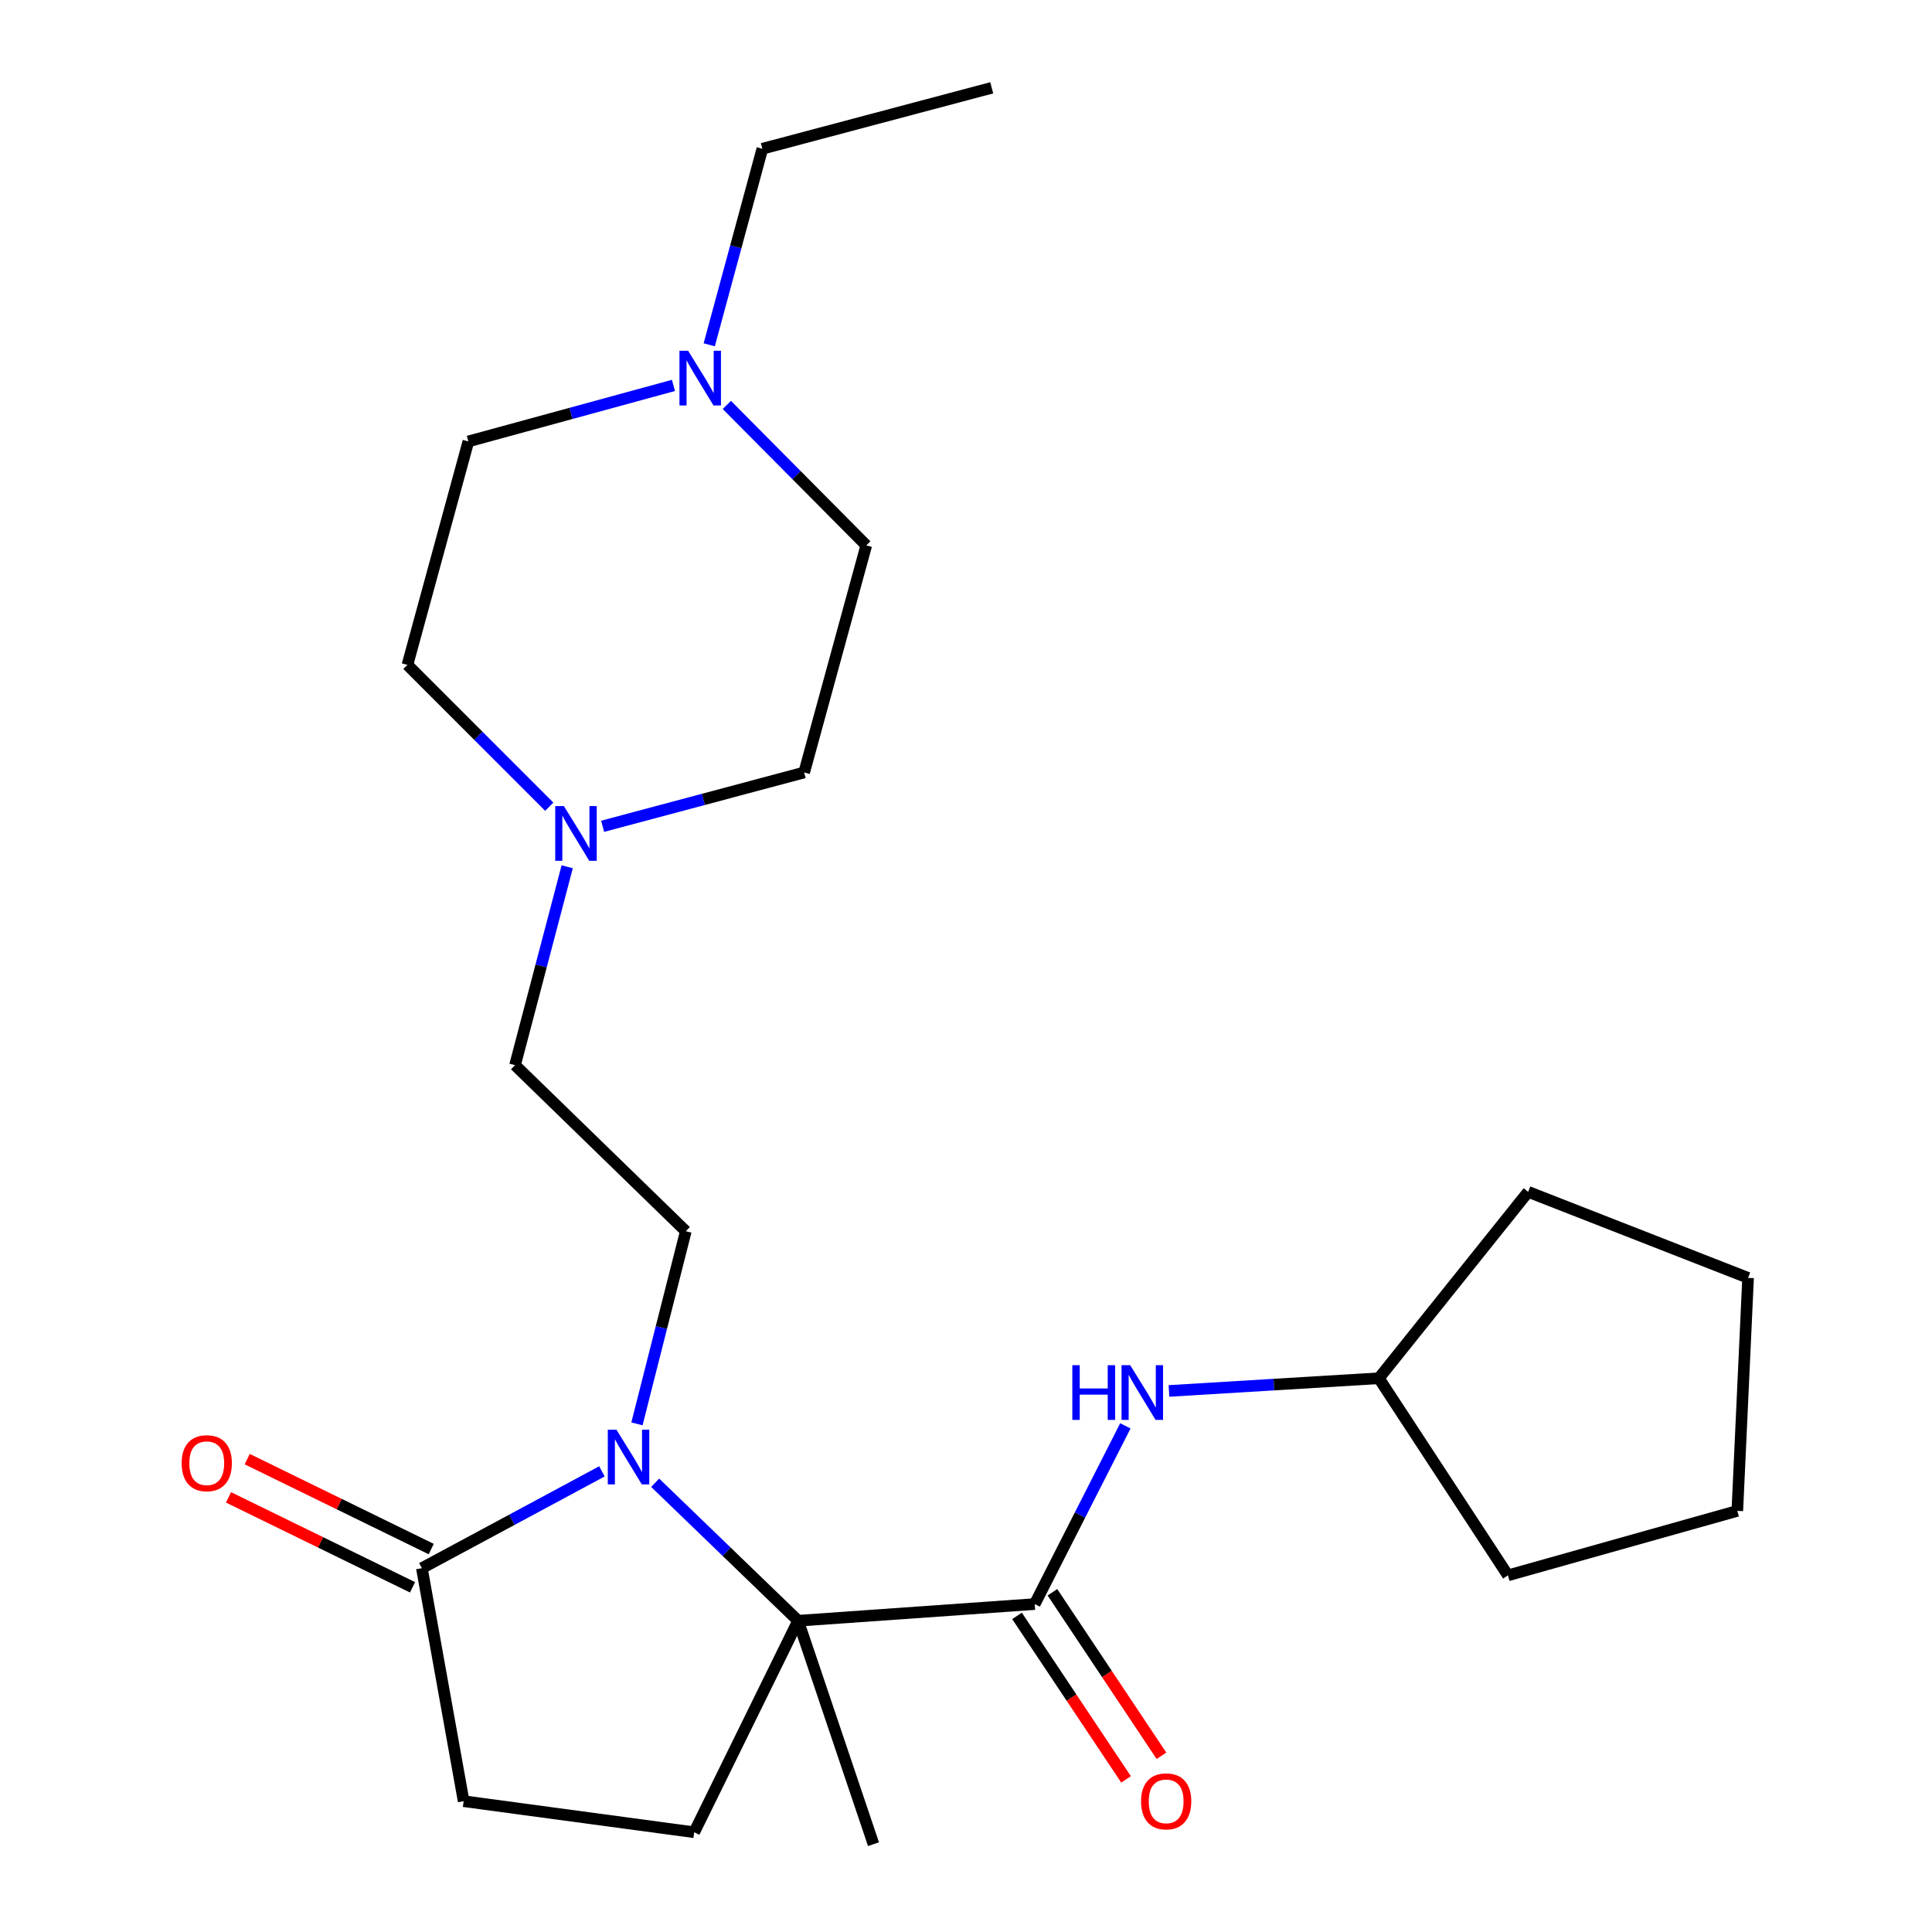 <?xml version='1.0' encoding='iso-8859-1'?>
<svg version='1.1' baseProfile='full'
              xmlns='http://www.w3.org/2000/svg'
                      xmlns:rdkit='http://www.rdkit.org/xml'
                      xmlns:xlink='http://www.w3.org/1999/xlink'
                  xml:space='preserve'
width='1000px' height='1000px' viewBox='0 0 1000 1000'>
<!-- END OF HEADER -->
<rect style='opacity:1.0;fill:#FFFFFF;stroke:none' width='1000' height='1000' x='0' y='0'> </rect>
<path class='bond-0' d='M 339.12,767.474 L 376.115,803.185' style='fill:none;fill-rule:evenodd;stroke:#0000FF;stroke-width:6px;stroke-linecap:butt;stroke-linejoin:miter;stroke-opacity:1' />
<path class='bond-0' d='M 376.115,803.185 L 413.11,838.896' style='fill:none;fill-rule:evenodd;stroke:#000000;stroke-width:6px;stroke-linecap:butt;stroke-linejoin:miter;stroke-opacity:1' />
<path class='bond-2' d='M 311.553,761.571 L 264.955,786.629' style='fill:none;fill-rule:evenodd;stroke:#0000FF;stroke-width:6px;stroke-linecap:butt;stroke-linejoin:miter;stroke-opacity:1' />
<path class='bond-2' d='M 264.955,786.629 L 218.358,811.688' style='fill:none;fill-rule:evenodd;stroke:#000000;stroke-width:6px;stroke-linecap:butt;stroke-linejoin:miter;stroke-opacity:1' />
<path class='bond-4' d='M 329.685,736.988 L 342.329,687.132' style='fill:none;fill-rule:evenodd;stroke:#0000FF;stroke-width:6px;stroke-linecap:butt;stroke-linejoin:miter;stroke-opacity:1' />
<path class='bond-4' d='M 342.329,687.132 L 354.973,637.277' style='fill:none;fill-rule:evenodd;stroke:#000000;stroke-width:6px;stroke-linecap:butt;stroke-linejoin:miter;stroke-opacity:1' />
<path class='bond-1' d='M 413.11,838.896 L 535.565,830.267' style='fill:none;fill-rule:evenodd;stroke:#000000;stroke-width:6px;stroke-linecap:butt;stroke-linejoin:miter;stroke-opacity:1' />
<path class='bond-5' d='M 413.11,838.896 L 359.318,948.377' style='fill:none;fill-rule:evenodd;stroke:#000000;stroke-width:6px;stroke-linecap:butt;stroke-linejoin:miter;stroke-opacity:1' />
<path class='bond-17' d='M 413.11,838.896 L 452.117,954.545' style='fill:none;fill-rule:evenodd;stroke:#000000;stroke-width:6px;stroke-linecap:butt;stroke-linejoin:miter;stroke-opacity:1' />
<path class='bond-3' d='M 535.565,830.267 L 559.027,784.142' style='fill:none;fill-rule:evenodd;stroke:#000000;stroke-width:6px;stroke-linecap:butt;stroke-linejoin:miter;stroke-opacity:1' />
<path class='bond-3' d='M 559.027,784.142 L 582.489,738.017' style='fill:none;fill-rule:evenodd;stroke:#0000FF;stroke-width:6px;stroke-linecap:butt;stroke-linejoin:miter;stroke-opacity:1' />
<path class='bond-9' d='M 526.401,836.378 L 554.623,878.699' style='fill:none;fill-rule:evenodd;stroke:#000000;stroke-width:6px;stroke-linecap:butt;stroke-linejoin:miter;stroke-opacity:1' />
<path class='bond-9' d='M 554.623,878.699 L 582.845,921.02' style='fill:none;fill-rule:evenodd;stroke:#FF0000;stroke-width:6px;stroke-linecap:butt;stroke-linejoin:miter;stroke-opacity:1' />
<path class='bond-9' d='M 544.73,824.155 L 572.952,866.476' style='fill:none;fill-rule:evenodd;stroke:#000000;stroke-width:6px;stroke-linecap:butt;stroke-linejoin:miter;stroke-opacity:1' />
<path class='bond-9' d='M 572.952,866.476 L 601.174,908.797' style='fill:none;fill-rule:evenodd;stroke:#FF0000;stroke-width:6px;stroke-linecap:butt;stroke-linejoin:miter;stroke-opacity:1' />
<path class='bond-8' d='M 218.358,811.688 L 239.984,932.294' style='fill:none;fill-rule:evenodd;stroke:#000000;stroke-width:6px;stroke-linecap:butt;stroke-linejoin:miter;stroke-opacity:1' />
<path class='bond-10' d='M 223.194,801.791 L 175.573,778.517' style='fill:none;fill-rule:evenodd;stroke:#000000;stroke-width:6px;stroke-linecap:butt;stroke-linejoin:miter;stroke-opacity:1' />
<path class='bond-10' d='M 175.573,778.517 L 127.951,755.242' style='fill:none;fill-rule:evenodd;stroke:#FF0000;stroke-width:6px;stroke-linecap:butt;stroke-linejoin:miter;stroke-opacity:1' />
<path class='bond-10' d='M 213.521,821.584 L 165.899,798.31' style='fill:none;fill-rule:evenodd;stroke:#000000;stroke-width:6px;stroke-linecap:butt;stroke-linejoin:miter;stroke-opacity:1' />
<path class='bond-10' d='M 165.899,798.31 L 118.277,775.036' style='fill:none;fill-rule:evenodd;stroke:#FF0000;stroke-width:6px;stroke-linecap:butt;stroke-linejoin:miter;stroke-opacity:1' />
<path class='bond-16' d='M 605.061,719.951 L 659.379,716.666' style='fill:none;fill-rule:evenodd;stroke:#0000FF;stroke-width:6px;stroke-linecap:butt;stroke-linejoin:miter;stroke-opacity:1' />
<path class='bond-16' d='M 659.379,716.666 L 713.697,713.381' style='fill:none;fill-rule:evenodd;stroke:#000000;stroke-width:6px;stroke-linecap:butt;stroke-linejoin:miter;stroke-opacity:1' />
<path class='bond-11' d='M 354.973,637.277 L 266.581,551.32' style='fill:none;fill-rule:evenodd;stroke:#000000;stroke-width:6px;stroke-linecap:butt;stroke-linejoin:miter;stroke-opacity:1' />
<path class='bond-24' d='M 359.318,948.377 L 239.984,932.294' style='fill:none;fill-rule:evenodd;stroke:#000000;stroke-width:6px;stroke-linecap:butt;stroke-linejoin:miter;stroke-opacity:1' />
<path class='bond-6' d='M 293.583,448.634 L 280.082,499.977' style='fill:none;fill-rule:evenodd;stroke:#0000FF;stroke-width:6px;stroke-linecap:butt;stroke-linejoin:miter;stroke-opacity:1' />
<path class='bond-6' d='M 280.082,499.977 L 266.581,551.32' style='fill:none;fill-rule:evenodd;stroke:#000000;stroke-width:6px;stroke-linecap:butt;stroke-linejoin:miter;stroke-opacity:1' />
<path class='bond-12' d='M 284.297,417.55 L 247.594,380.847' style='fill:none;fill-rule:evenodd;stroke:#0000FF;stroke-width:6px;stroke-linecap:butt;stroke-linejoin:miter;stroke-opacity:1' />
<path class='bond-12' d='M 247.594,380.847 L 210.891,344.144' style='fill:none;fill-rule:evenodd;stroke:#000000;stroke-width:6px;stroke-linecap:butt;stroke-linejoin:miter;stroke-opacity:1' />
<path class='bond-13' d='M 311.918,427.69 L 364.074,413.761' style='fill:none;fill-rule:evenodd;stroke:#0000FF;stroke-width:6px;stroke-linecap:butt;stroke-linejoin:miter;stroke-opacity:1' />
<path class='bond-13' d='M 364.074,413.761 L 416.231,399.833' style='fill:none;fill-rule:evenodd;stroke:#000000;stroke-width:6px;stroke-linecap:butt;stroke-linejoin:miter;stroke-opacity:1' />
<path class='bond-7' d='M 376.217,209.595 L 412.301,245.941' style='fill:none;fill-rule:evenodd;stroke:#0000FF;stroke-width:6px;stroke-linecap:butt;stroke-linejoin:miter;stroke-opacity:1' />
<path class='bond-7' d='M 412.301,245.941 L 448.384,282.286' style='fill:none;fill-rule:evenodd;stroke:#000000;stroke-width:6px;stroke-linecap:butt;stroke-linejoin:miter;stroke-opacity:1' />
<path class='bond-18' d='M 367.097,178.47 L 380.844,127.733' style='fill:none;fill-rule:evenodd;stroke:#0000FF;stroke-width:6px;stroke-linecap:butt;stroke-linejoin:miter;stroke-opacity:1' />
<path class='bond-18' d='M 380.844,127.733 L 394.592,76.995' style='fill:none;fill-rule:evenodd;stroke:#000000;stroke-width:6px;stroke-linecap:butt;stroke-linejoin:miter;stroke-opacity:1' />
<path class='bond-25' d='M 348.577,199.488 L 295.505,213.985' style='fill:none;fill-rule:evenodd;stroke:#0000FF;stroke-width:6px;stroke-linecap:butt;stroke-linejoin:miter;stroke-opacity:1' />
<path class='bond-25' d='M 295.505,213.985 L 242.432,228.482' style='fill:none;fill-rule:evenodd;stroke:#000000;stroke-width:6px;stroke-linecap:butt;stroke-linejoin:miter;stroke-opacity:1' />
<path class='bond-15' d='M 210.891,344.144 L 242.432,228.482' style='fill:none;fill-rule:evenodd;stroke:#000000;stroke-width:6px;stroke-linecap:butt;stroke-linejoin:miter;stroke-opacity:1' />
<path class='bond-14' d='M 416.231,399.833 L 448.384,282.286' style='fill:none;fill-rule:evenodd;stroke:#000000;stroke-width:6px;stroke-linecap:butt;stroke-linejoin:miter;stroke-opacity:1' />
<path class='bond-19' d='M 713.697,713.381 L 790.976,616.898' style='fill:none;fill-rule:evenodd;stroke:#000000;stroke-width:6px;stroke-linecap:butt;stroke-linejoin:miter;stroke-opacity:1' />
<path class='bond-20' d='M 713.697,713.381 L 780.511,815.408' style='fill:none;fill-rule:evenodd;stroke:#000000;stroke-width:6px;stroke-linecap:butt;stroke-linejoin:miter;stroke-opacity:1' />
<path class='bond-21' d='M 394.592,76.995 L 513.314,45.455' style='fill:none;fill-rule:evenodd;stroke:#000000;stroke-width:6px;stroke-linecap:butt;stroke-linejoin:miter;stroke-opacity:1' />
<path class='bond-22' d='M 790.976,616.898 L 904.802,661.425' style='fill:none;fill-rule:evenodd;stroke:#000000;stroke-width:6px;stroke-linecap:butt;stroke-linejoin:miter;stroke-opacity:1' />
<path class='bond-23' d='M 780.511,815.408 L 899.233,782.032' style='fill:none;fill-rule:evenodd;stroke:#000000;stroke-width:6px;stroke-linecap:butt;stroke-linejoin:miter;stroke-opacity:1' />
<path class='bond-26' d='M 904.802,661.425 L 899.233,782.032' style='fill:none;fill-rule:evenodd;stroke:#000000;stroke-width:6px;stroke-linecap:butt;stroke-linejoin:miter;stroke-opacity:1' />
<path  class='atom-0' d='M 319.07 740.003
L 328.35 755.003
Q 329.27 756.483, 330.75 759.163
Q 332.23 761.843, 332.31 762.003
L 332.31 740.003
L 336.07 740.003
L 336.07 768.323
L 332.19 768.323
L 322.23 751.923
Q 321.07 750.003, 319.83 747.803
Q 318.63 745.603, 318.27 744.923
L 318.27 768.323
L 314.59 768.323
L 314.59 740.003
L 319.07 740.003
' fill='#0000FF'/>
<path  class='atom-4' d='M 555.034 706.626
L 558.874 706.626
L 558.874 718.666
L 573.354 718.666
L 573.354 706.626
L 577.194 706.626
L 577.194 734.946
L 573.354 734.946
L 573.354 721.866
L 558.874 721.866
L 558.874 734.946
L 555.034 734.946
L 555.034 706.626
' fill='#0000FF'/>
<path  class='atom-4' d='M 584.994 706.626
L 594.274 721.626
Q 595.194 723.106, 596.674 725.786
Q 598.154 728.466, 598.234 728.626
L 598.234 706.626
L 601.994 706.626
L 601.994 734.946
L 598.114 734.946
L 588.154 718.546
Q 586.994 716.626, 585.754 714.426
Q 584.554 712.226, 584.194 711.546
L 584.194 734.946
L 580.514 734.946
L 580.514 706.626
L 584.994 706.626
' fill='#0000FF'/>
<path  class='atom-7' d='M 291.861 417.214
L 301.141 432.214
Q 302.061 433.694, 303.541 436.374
Q 305.021 439.054, 305.101 439.214
L 305.101 417.214
L 308.861 417.214
L 308.861 445.534
L 304.981 445.534
L 295.021 429.134
Q 293.861 427.214, 292.621 425.014
Q 291.421 422.814, 291.061 422.134
L 291.061 445.534
L 287.381 445.534
L 287.381 417.214
L 291.861 417.214
' fill='#0000FF'/>
<path  class='atom-8' d='M 356.167 181.545
L 365.447 196.545
Q 366.367 198.025, 367.847 200.705
Q 369.327 203.385, 369.407 203.545
L 369.407 181.545
L 373.167 181.545
L 373.167 209.865
L 369.287 209.865
L 359.327 193.465
Q 358.167 191.545, 356.927 189.345
Q 355.727 187.145, 355.367 186.465
L 355.367 209.865
L 351.687 209.865
L 351.687 181.545
L 356.167 181.545
' fill='#0000FF'/>
<path  class='atom-10' d='M 590.604 932.374
Q 590.604 925.574, 593.964 921.774
Q 597.324 917.974, 603.604 917.974
Q 609.884 917.974, 613.244 921.774
Q 616.604 925.574, 616.604 932.374
Q 616.604 939.254, 613.204 943.174
Q 609.804 947.054, 603.604 947.054
Q 597.364 947.054, 593.964 943.174
Q 590.604 939.294, 590.604 932.374
M 603.604 943.854
Q 607.924 943.854, 610.244 940.974
Q 612.604 938.054, 612.604 932.374
Q 612.604 926.814, 610.244 924.014
Q 607.924 921.174, 603.604 921.174
Q 599.284 921.174, 596.924 923.974
Q 594.604 926.774, 594.604 932.374
Q 594.604 938.094, 596.924 940.974
Q 599.284 943.854, 603.604 943.854
' fill='#FF0000'/>
<path  class='atom-11' d='M 94.016 757.351
Q 94.016 750.551, 97.376 746.751
Q 100.736 742.951, 107.016 742.951
Q 113.296 742.951, 116.656 746.751
Q 120.016 750.551, 120.016 757.351
Q 120.016 764.231, 116.616 768.151
Q 113.216 772.031, 107.016 772.031
Q 100.776 772.031, 97.376 768.151
Q 94.016 764.271, 94.016 757.351
M 107.016 768.831
Q 111.336 768.831, 113.656 765.951
Q 116.016 763.031, 116.016 757.351
Q 116.016 751.791, 113.656 748.991
Q 111.336 746.151, 107.016 746.151
Q 102.696 746.151, 100.336 748.951
Q 98.016 751.751, 98.016 757.351
Q 98.016 763.071, 100.336 765.951
Q 102.696 768.831, 107.016 768.831
' fill='#FF0000'/>
</svg>
